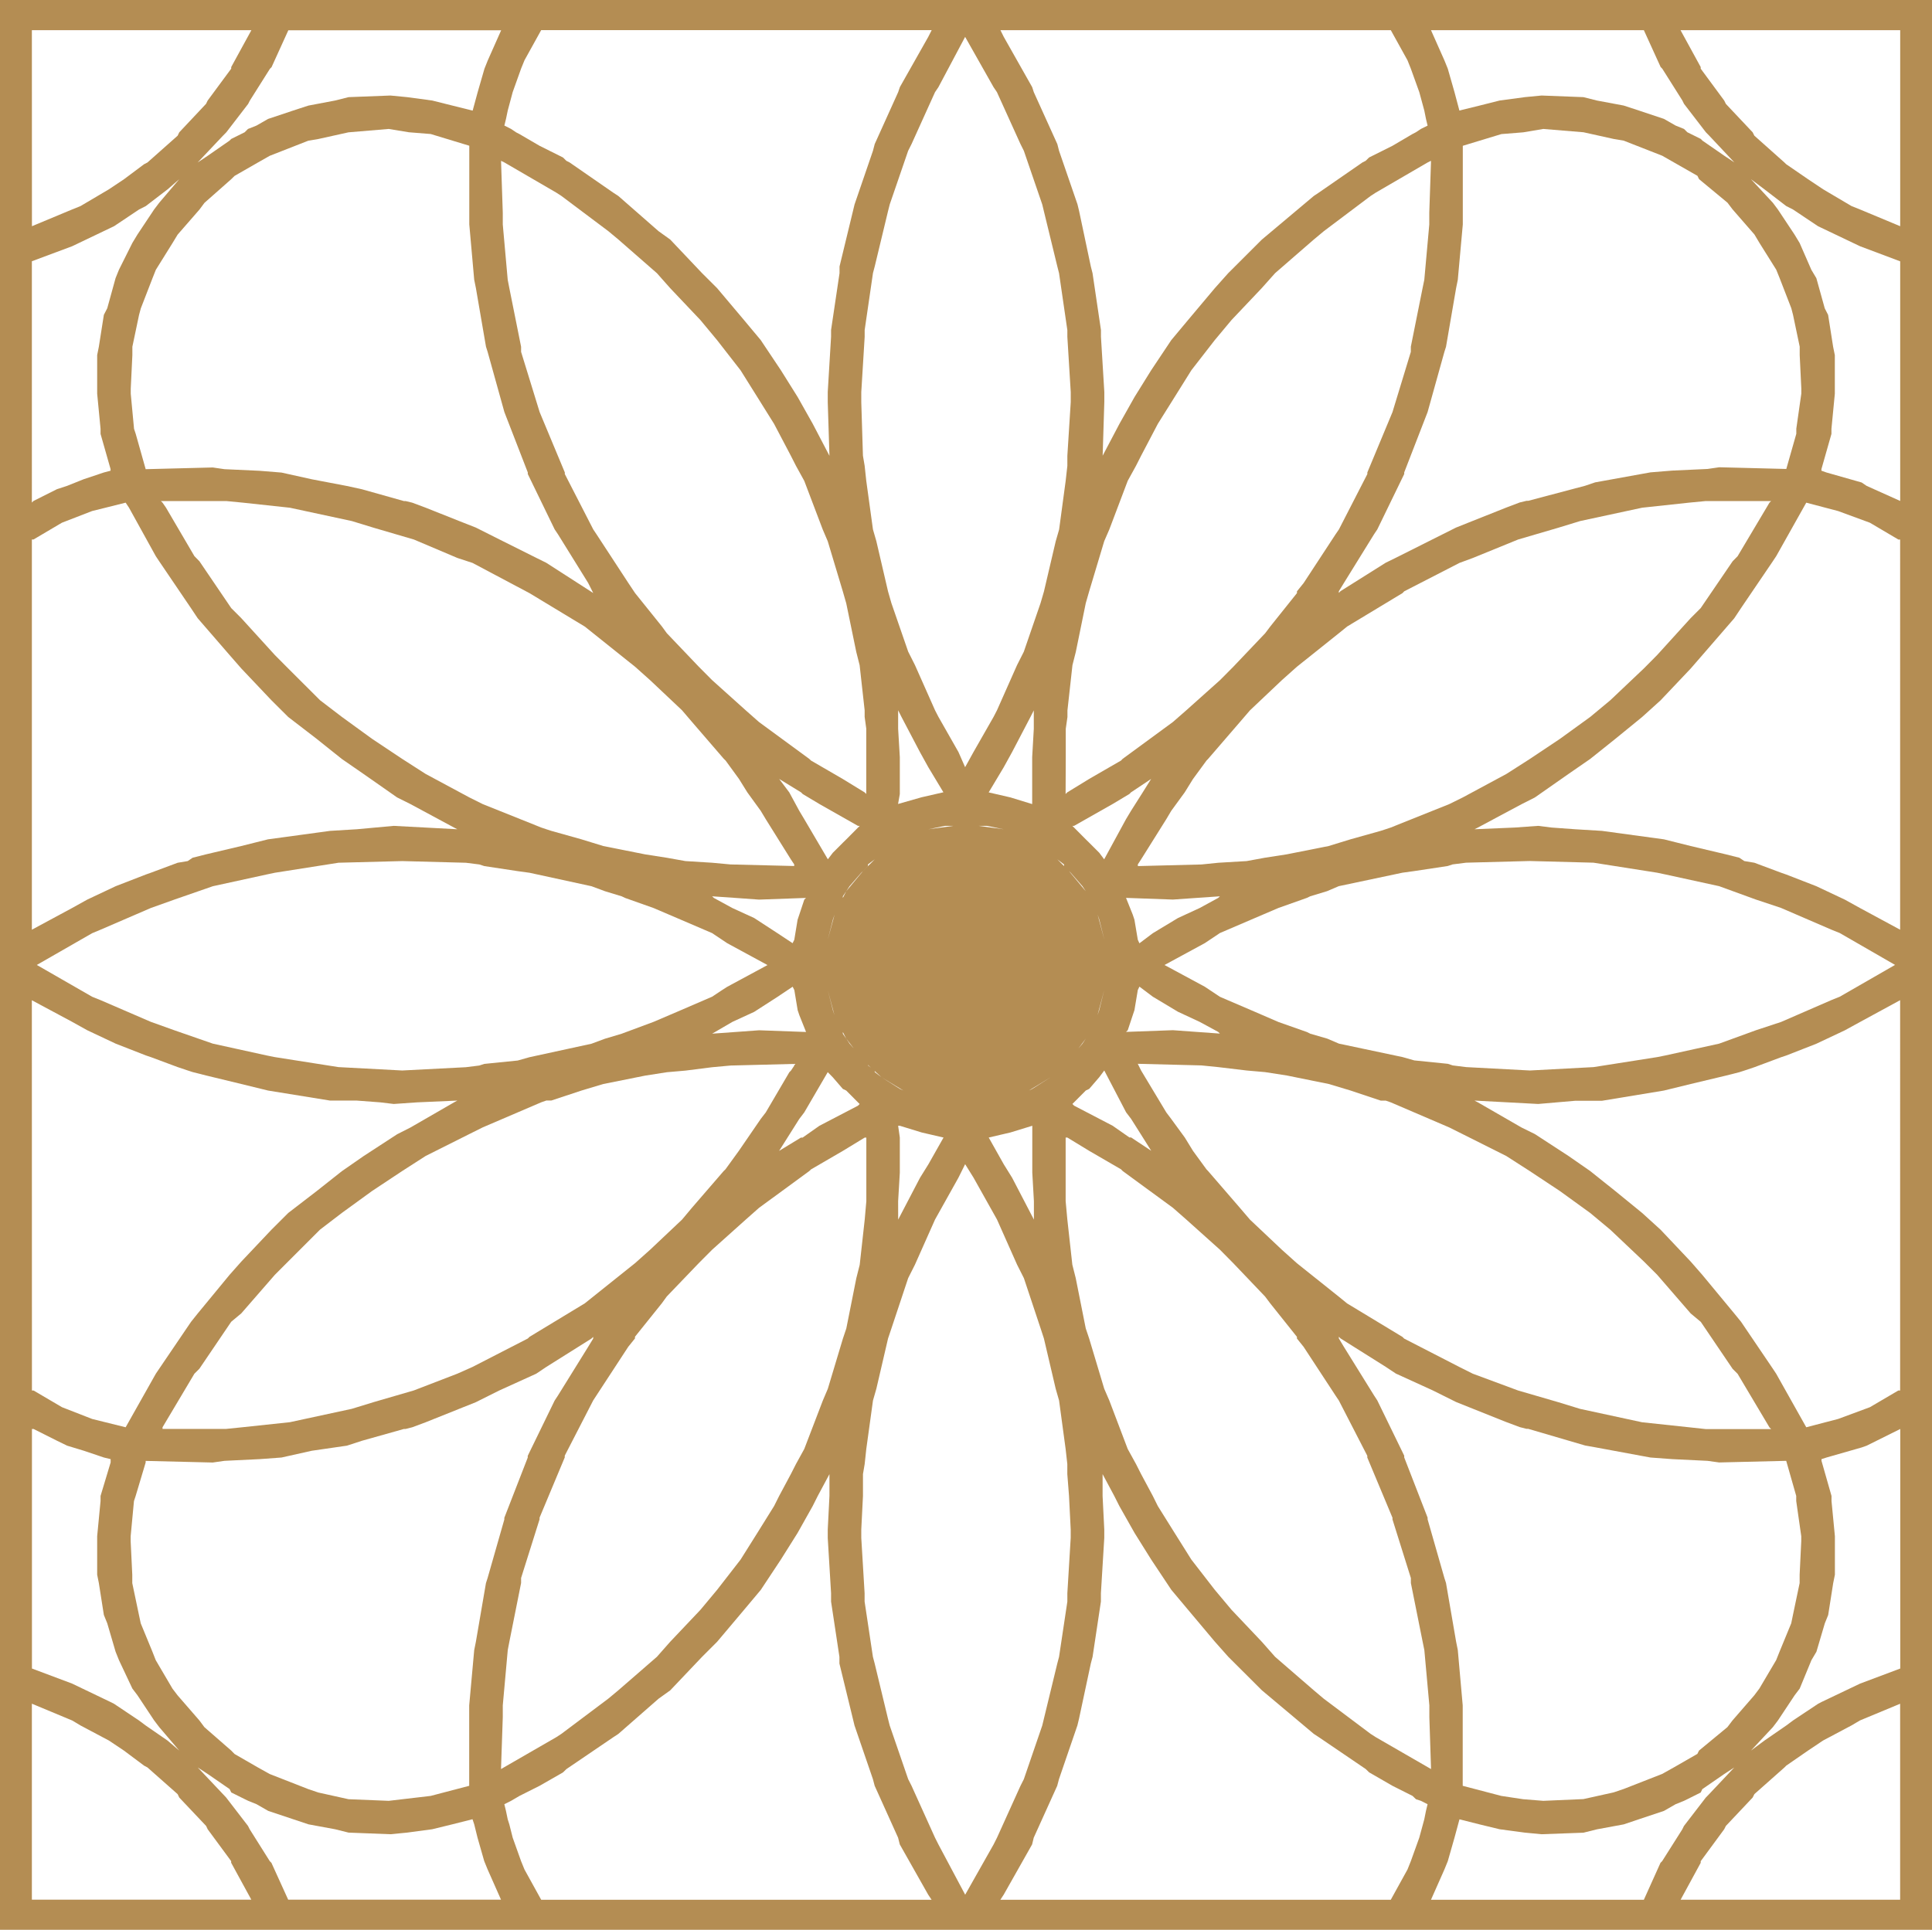 <svg xmlns="http://www.w3.org/2000/svg" id="Camada_1" data-name="Camada 1" viewBox="0 0 883.81 883.04"><defs><style>.cls-1{fill:#b48d53;}</style></defs><path class="cls-1" d="M124.16,852.36l-.74-.74L114.22,837l-.77-1.52-10-13L102,820.94,90.45,808.72l4.58,3,10,6.9.77,1.55,6.16,3.06,1.52.74,3.84,1.55,5.35,3.07,11.48,3.84,6.94,2.32L153.28,837l6.17,1.54,19.16.74,7.64-.74L197.73,837l9.23-2.26,9.19-2.32.78,2.32,1.51,6.09,3.07,10.75,1.55,3.8,6.13,13.84H131.83Zm600.2-13.78,6.16-1.54,12.23-2.26,6.9-2.32,11.52-3.84,5.35-3.07,3.84-1.55,1.52-.74L778,820.2l.74-1.55,10-6.9,4.61-3-11.52,12.22-1.51,1.55-10,13-.74,1.52-9.23,14.58-.74.74L752,869.26H654.62l6.13-13.84,1.55-3.8,3.07-10.75,2.28-8.41,9.2,2.32L686,837l11.48,1.54,7.68.74ZM778,852.36v-.74L788.75,837l.77-1.52,12.26-13,.77-1.55,13.78-12.22.8-.81,9.94-6.87,6.9-4.62,13-6.9,3.88-2.29,18.38-7.64v89.67H768.81ZM14.58,779.55,33,787.23l3.84,2.29,13,6.9,6.9,4.62,9.19,6.87,1.52.81,13.81,12.22.74,1.55,12.29,13L95,837l10.74,14.58v.74l9.23,16.9H14.58Zm225.35,75.87-1.55-3.8-3.84-10.75L233,834.78l-.74-2.32-.8-3.84-.75-3.07L233.8,824l3.84-2.25,9.19-4.62L257.54,811l1.55-1.51,21.45-14.58,2.32-1.52,18.39-16.1,5.35-3.84,14.55-15.32,6.9-6.9,12.29-14.58,7.68-9.16,9.16-13.84,7.68-12.22,6.9-12.29,2.32-4.62,5.36-10v10l-.78,15.36v3.84L380.18,729v3.83L384,758.1v3.07l6.16,25.29.74,3.06,8.42,24.55.81,3.06,10.71,23.74.77,3.07,13,23,1.55,2.32H247.57Zm219.22,11.52,13-23,.74-3.07,10.74-23.74.81-3.06,8.42-24.55.74-3.06L499,761.17l.81-3.07,3.81-25.29V729l1.54-25.29v-3.84l-.77-15.36v-10l5.35,10,2.33,4.62L519,701.4l7.64,12.22,9.2,13.84,7.68,9.16,12.25,14.58,6.13,6.9,15.36,15.32,4.58,3.84L601,793.36l2.32,1.52,21.45,14.58,1.55,1.51L637,817.13l9.19,4.62,1.55,1.51L650,824l3.06,1.55-.74,3.07-.77,3.84-2.29,8.41-3.87,10.75-1.52,3.8-7.64,13.84H457.63ZM76.64,796.42l-10-6.9-3.06-2.29-11.48-7.68-1.55-.77L33,770.36l-18.39-6.9V653.85h.74l10.74,5.39,4.62,2.25,7.67,2.33,9.16,3.09,3.07.74v1.52L46,684.49v2.33l-1.55,16.09v17.61l.77,3.84,2.29,14.58,1.55,3.81,3.81,13,1.55,3.87,6.13,13,2.32,3.06,7.64,11.52,2.33,3.07L82,801ZM811,790.3l2.33-3.07,7.64-11.52,2.32-3.06,5.36-13,2.29-3.87,3.84-13,1.54-3.81,2.29-14.58.78-3.84V702.91l-1.55-16.09v-2.33l-4.58-16.06v-.78l2.29-.74,16.1-4.61,2.29-.81,15.35-7.64V763.46l-18.38,6.9-17.65,8.42-1.55.81-11.48,7.64-3.07,2.29-10,6.9L801,801ZM102.71,668.43l16.09-.78,10-.74,13.81-3.09,16.09-2.33,6.91-2.25,19.16-5.39h.77l3.06-.78,6.13-2.29L210,644.66l7.68-3.07,10.71-5.35,16.91-7.68,4.57-3.07,20.68-13,.81-.77v.77l-2.32,3.81-13.81,22.26-1.52,2.32-12.29,25.26v.8l-10.71,27.55v.77l-7.67,26.84-.74,2.29L217.7,751.2l-.77,3.84-2.29,25.29v36.8L197,821.75,177.83,824l-18.38-.74-13.81-3.06-4.58-1.55-17.64-6.9-5.39-3-10.71-6.17L105.77,801,93.51,790.3l-2.29-3.07-10-11.52-2.33-3.06-7.64-13-1.52-3.87-5.35-13-.81-3.81-3.06-14.58v-3.84l-.74-15.32v-2.29l1.51-16.09.77-2.33,4.58-15.32v-.74l30.68.74ZM696.78,823.26l-10-1.51-17.65-4.62v-36.8L666.88,755l-.77-3.84-4.62-26.84-.74-2.29-7.68-26.84v-.77l-10.7-27.55v-.8l-12.3-25.26-1.51-2.32-13.81-22.26-2.29-3.81v-.77l.78.77,20.67,13,4.62,3.07,16.83,7.68,10.75,5.35,7.67,3.07,15.33,6.12,6.12,2.29,3.07.78h.77l26.07,7.64,4.58.81L755,666.91l10,.74,16.09.78,5.36.74,30.67-.74,4.58,16.06v2.33L824,702.91v2.29l-.74,15.32v3.84l-3.06,14.58-.78,3.81-5.35,13-1.55,3.87-7.68,13-2.29,3.06-10,11.52-2.33,3.07-13,10.74-.74,1.51-10.74,6.17-5.36,3-17.64,6.9-4.58,1.55-13.81,3.06L706,824Zm-267.5,20.68-1.55-3.07L417,817.13l-1.55-3.06L407,789.52l-.78-3.06-6.09-25.29-.81-3.07-3.8-25.29V729L394,703.69v-3.84l.77-15.36v-10l.78-4.58.74-6.9,3.06-22.19,1.55-5.39,5.35-23,1.55-4.61,7.65-23,3.09-6.13,9.2-20.67,10.71-19.16,3.06-6.17,3.84,6.17,10.74,19.16,9.19,20.67,3.1,6.13,7.65,23,1.51,4.61,5.39,23,1.55,5.39,3,22.19.77,6.9v4.58l.78,10,.77,15.36v3.84L488.27,729v3.83l-3.8,25.29-.81,3.07-6.13,25.29-.74,3.06-8.42,24.55-1.55,3.06-10.74,23.74-1.55,3.07-13,23ZM230,785.72v-5.39L232.28,755l.74-3.84,5.36-26.84v-2.29l8.45-26.84v-.77l11.52-27.55v-.8l13-25.26,1.51-2.32,14.55-22.26,3.07-3.81v-.77l12.29-15.32,2.25-3.1L319.63,578l6.13-6.16,15.36-13.77,6.09-5.39,23-16.84.81-.77,14.55-8.46,10-6.09h.74v29.13l-.74,8.42-2.29,20.67-1.55,6.13-4.58,23-1.55,4.61-6.91,23-2.29,5.39L367.92,663l-3.8,6.9-2.33,4.58-5.35,10-2.32,4.62-7.65,12.29-7.68,12.22-10.74,13.84-7.64,9.16L306.6,751.2l-6.09,6.9-17.65,15.32-4.61,3.84-21.45,16.1-2.33,1.52-25.28,14.58Zm399.37,9.16L627,793.36l-21.45-16.1L601,773.42,583.3,758.1l-6.09-6.9L563.4,736.62l-7.68-9.16L545,713.62l-7.67-12.22-7.68-12.29-2.29-4.62-5.36-10-2.32-4.58-3.8-6.9-8.42-22.19-2.33-5.39-6.9-23-1.55-4.61-4.58-23-1.55-6.13-2.29-20.67-.77-8.42V520.5h.77l10,6.09,14.58,8.46.74.77,23,16.84,6.13,5.39,15.36,13.77,6.09,6.16,14.58,15.29,2.33,3.1,12.22,15.32v.77l3.06,3.81,14.58,22.26,1.55,2.32,13,25.26v.8L637,694.46v.77l8.42,26.84v2.29l5.38,26.84.78,3.84,2.29,25.29v5.39l.77,23.74ZM410.86,549.63l.77-13.07V520.5l-.77-5.39h.77l10,3.07,10,2.32-6.91,12.22-3.84,6.17-10,19.16ZM463,538.89l-3.83-6.17-6.87-12.22,9.93-2.32,10-3.07v21.45l.74,13.07v8.42Zm-51.35-40.65-8.42-5.35,10,6.09Zm69-5.35-8.42,5.35-1.52.74ZM365.63,512l2.29-3,10.74-18.42,2.29,2.33,4.62,5.35,1.55.74,4.58,4.61,1.55,1.55-.78.78-17.64,9.19-7.65,5.39h-.77l-10,6.09Zm34.52-21.45v-.47l3.06,2.8ZM509,515.11l-17.64-9.19-.78-.78,1.55-1.55,4.58-4.61,1.55-.74,4.61-5.35,2.29-3.07,10,19.16,2.29,3,5.36,8.49,3.83,6.09-9.19-6.09h-.77ZM397.05,487.5v-.2l1.35,1.21ZM74.35,653.07l14.58-24.51,2.29-2.29,14.55-21.48,4.61-3.84,15.33-17.61,6.12-6.13,14.58-14.58,10-7.65,13.77-10L184,535.82l10.74-6.9,19.94-10,6.13-3.06,26.8-11.49,2.32-.81h2.29L266,499l10-3,19.16-3.84,9.93-1.55,8.49-.74,12.22-1.55,8.42-.77,29.16-.74v.74l-1.55,2.32-.74.74L350.31,509,348,512l-10,14.58-6.13,8.46-.8.77-14.55,16.84L312,558.05l-14.58,13.77-6.9,6.16-19.13,15.29-3.87,3.1-25.29,15.32-.78.77-25.29,13-6.9,3.07-19.93,7.68-18.39,5.35-10,3.07-28.35,6.12-21.49,2.29-7.64.78H74.35Zm698.3,0-21.45-2.29-28.35-6.12-10-3.07-18.39-5.35-20.71-7.68-6.13-3.07-25.28-13-.78-.77-25.32-15.32-3.81-3.1L593.27,578l-6.87-6.16-14.58-13.77-4.61-5.39-14.55-16.84-.74-.77-6.17-8.46L542,520.5,535.79,512l-2.26-3L522,489.82l-1.51-3.06,29.13.74,7.64.77,13,1.55,8.42.74,10,1.55L607.85,496l10,3,13.8,4.61h2.29l2.33.81L663,515.89l6.13,3.06,19.94,10,10.74,6.9L713.62,545l13.81,10,9.19,7.65L752,577.21l6.13,6.13L773.43,601l4.61,3.84,14.55,21.48,2.29,2.29,14.58,24.51.77.78h-29.9Zm-384-175.54-1.51-2.29,3.47,4.55Zm108.06-2.29-1.51,2.29-1.92,2.26ZM385.57,473v-.77l1.55,3.06Zm-371-15.32L33,467.56l6.9,3.84,13,6.13,13.8,5.39,2.29.77,12.3,4.58,4.61,1.55,2.29.74,6.13,1.55L110.38,496l12.26,3L151,503.59h12.22l10.74.81,6.17.74,10.7-.74,18.39-.81-1.51.81L187.8,515.89,181.67,519l-15.35,10-9.94,6.9L144.87,545l-13,10-7.67,7.65-13.78,14.58L105,583.34,90.45,601l-3.07,3.84L72.84,626.27l-1.55,2.29L57.48,653.07l-15.32-3.8-13.81-5.39-13-7.64h-.74Zm706,46h12.25L761.17,499l12.26-3,16.09-3.84,6.13-1.55,2.29-.74,4.61-1.55,12.26-4.58,2.32-.77,13.78-5.39,13-6.13,6.94-3.8,18.38-10V636.24h-.81l-13,7.64-14.55,5.39-14.58,3.8-13.77-24.51L811,626.27l-14.55-21.48L793.36,601l-14.58-17.61-5.35-6.13-13.78-14.58L751.2,555l-12.26-10-11.51-9.19-9.94-6.9-15.35-10L696,515.89,676.07,504.4l-1.55-.81,29.13,1.55ZM381,462.21,378.66,453l3.07,11.48ZM505.14,453l-2.29,9.19-.77,2.29ZM335,467.6,345,463l10.71-6.9,4.57-3.06,2.33-1.55.77,1.55,1.52,9.19.77,2.29,3.07,7.68-21.49-.78-10.71.78-10.74.77Zm180.9,3.8,2.29-6.9.77-2.29L520.5,453l.74-1.55,6.13,4.61,11.52,6.9,9.93,4.62,8.45,4.58.78.77-10.75-.77-10.74-.78-21.45.78ZM381,420.82l.78-2.29L378.66,430Zm121.13-2.29.77,2.29,2.29,9.2ZM355.67,427,345,420.05l-10-4.58-8.45-4.61-.78-.74,10.74.74,10.71.77,21.49-.77-.78.77-2.29,6.9-.77,2.29-1.52,9.2-.77,1.55ZM547.3,410.86l10.75-.74-.78.74-8.45,4.61-9.93,4.58L527.37,427l-6.13,4.62L520.5,430l-1.55-9.2-.77-2.29-3.07-7.67,21.45.77ZM489.05,398.6l.77.74,5.36,6.16,1.51,2.29ZM154.83,488.27l-29.12-4.58-3.84-.77-24.52-5.39L79.71,471.4,69,467.56l-23-9.93-3.84-1.55L16.84,441.53,42.16,427,46,425.4l23-9.93,10.75-3.84,17.64-6.13,24.52-5.35,3.84-.81,29.12-4.58L184,394l29.13.77,6.16.78,2.26.74,15.32,2.32,5.39.74,28.35,6.16,6.16,2.29,7.65,2.33,1.55.74,13,4.61,10.71,4.58,16.09,6.9,6.91,4.62,18.42,10-18.42,9.94L330.38,453l-4.62,3.06L309.67,463,299,467.56,284.38,473l-7.65,2.29-6.16,2.29-28.35,6.16-5.39,1.52-15.32,1.55-2.26.74-6.16.77L184,489.82Zm515.89,0-6.16-.77-2.26-.74L647,485.21l-5.36-1.52-29.13-6.16-5.35-2.29L599.43,473l-1.55-.77-13-4.58L574.14,463l-16.09-6.9-6.91-4.61-18.42-9.94,18.42-10,6.91-4.62,16.09-6.9,10.71-4.58,13-4.61,1.55-.74,7.68-2.33,5.35-2.29,29.13-6.16,5.36-.74,15.35-2.32,2.26-.74,6.16-.78,29.13-.77,29.13.77,29.12,4.58,3.84.81,24.52,5.35,16.83,6.13,11.52,3.84,23,9.93,3.84,1.55,25.29,14.58-25.29,14.55-3.84,1.55-23,10-11.52,3.8-16.83,6.13-24.52,5.39-3.84.77L729,488.27l-29.13,1.55ZM385.57,410.12l1.55-2.33,1.51-2.29,5.36-6.16.77-.74,2.29-2.32v-.74l3.1-2.33-5.39,5.39-7.64,9.19-1.55,3.07Zm98.12-16.91,3.07,2.33v.74Zm-51.35-15.32h3.81l-11.49,1.55Zm15.32,0h3.81l7.68,1.55Zm-79.74-3.06L365.63,371l-4.58-8.45-4.61-6.13,10,6.13.77.77,7.65,4.58,17.64,10h.78l-1.55,1.55-4.58,4.61-1.55,1.52L381,390.18l-2.29,3Zm134.93,15.35-4.61-4.61-1.55-1.52-4.58-4.61-1.55-1.55h.78l17.64-10,7.65-4.58.77-.77,9.19-6.13-3.83,6.13L517.4,371l-2.29,3.81-10,18.38Zm-91.22-26.84V346.47l-.77-13V325l1.51,3,8.45,16.1,3.84,6.94,6.91,11.48-10,2.29-10.74,3.06Zm50.58,1.52-9.93-2.29,6.87-11.48,3.83-6.94,8.42-16.1,1.52-3v8.42l-.74,13v21.45Zm-447.63-118h.74l13-7.68,13.81-5.35,6.13-1.52L57.48,230,59,232.28l12.26,22.19,1.55,2.33,14.54,21.45,3.07,4.61L105,299.7l5.38,6.16,13.78,14.55,7.67,7.64,13,10,11.51,9.2,9.94,6.87,15.35,10.74,6.13,3.06,19.94,10.74,1.51.78-29.09-1.55-16.91,1.55-12.22.74-28.39,3.87-12.26,3.07-16.09,3.8-6.13,1.55L85.87,394l-4.61.77L69,399.34l-2.29.81-13.8,5.35-13,6.13L33,415.47,14.58,425.4ZM676.07,378.66,696,368l6.13-3.1,15.35-10.74,9.94-6.87,11.51-9.2,12.26-10,8.45-7.64,13.78-14.55,5.35-6.16,14.58-16.84,3.06-4.61L811,256.8l1.55-2.33L826.29,230l14.58,3.84,14.55,5.35,13,7.68h.81V425.4l-18.38-9.93-6.94-3.84-13-6.13-13.78-5.35-2.32-.81-12.26-4.58-4.61-.77-2.26-1.52-6.16-1.55-16.09-3.8-12.26-3.07-28.36-3.87-12.25-.74-10.75-.78-6.16-.77-10.71.77-18.42.78ZM334.18,395.54l-8.42-.78L313.54,394l-8.49-1.52-9.93-1.55L276,387.12l-10-3.07-13.78-3.87-2.29-.74-2.32-.78-26.8-10.74-6.13-3.06L194.7,354.12,184,347.25l-13.81-9.2-13.77-10-10-7.64-14.58-14.55-6.12-6.16-15.33-16.84-4.61-4.61L91.22,256.8l-2.29-2.33-13-22.19L74.35,230l-.77-.74h29.9l7.64.74,21.49,2.32,28.35,6.1,10,3.06,18.39,5.39,19.93,8.45,6.9,2.26,26.07,13.84,25.29,15.29,3.87,3.09,19.13,15.29,6.9,6.17L312,325l4.58,5.36,14.55,16.87.8.77,6.13,8.42,3.81,6.13L348,371l2.29,3.81,11.48,18.38,1.55,2.33v.74Zm186.32,0,1.51-2.33,11.52-18.38,2.26-3.81,6.16-8.45,3.8-6.13,6.17-8.42.74-.77,14.55-16.87,4.61-5.36,14.58-13.8,6.87-6.13,19.19-15.33,3.81-3.09,25.32-15.29.78-.81,25.28-13,6.13-2.26,20.71-8.45,18.39-5.39,10-3.06,28.35-6.1L772.65,230l7.68-.74h29.9l-.77.74-14.58,24.51-2.29,2.33L778,278.25l-4.61,4.61L758.1,299.7,752,305.86l-15.35,14.55-9.19,7.64-13.81,10-13.77,9.2-10.74,6.87-19.94,10.74L663,367.92l-26.8,10.74-2.33.78-2.29.74-13.8,3.87-10,3.07-19.16,3.8-10,1.55L570.3,394l-13,.77-7.64.78-29.13.74Zm-505.92-276L33,112.67l17.61-8.42,1.55-.74,11.48-7.67,3.06-1.55,10-7.68L82,82,72.84,92.77l-2.33,3.07-7.64,11.48-2.32,3.84-6.13,12.26-1.55,3.83-3.81,13.81-1.55,3-2.29,14.58-.77,3.84v17.65L46,196.22v2.32l4.58,16.1v.74l-3.07.81-9.16,3.06-7.67,3.07-4.62,1.51-10.74,5.39-.74.74ZM853.91,222.32l-2.29-1.55-16.1-4.58-2.29-.81v-.74l4.58-16.1v-2.32l1.55-16.06V162.51l-.78-3.84-2.29-14.58-1.54-3-3.84-13.81-2.29-3.83-5.36-12.26-2.32-3.84L813.3,95.84,811,92.77,801,82l6.13,4.61,10,7.68,3.07,1.55,11.48,7.67,1.55.74,17.65,8.42,18.38,6.91V229.22ZM395.54,362.57l-10-6.13L371,348l-.81-.77-23-16.87L341.12,325l-15.36-13.8-6.13-6.17-14.58-15.29-2.25-3.09-12.29-15.29-3.07-4.61-14.55-22.26-1.51-2.26-13-25.32v-.74l-11.52-27.62L238.38,161v-2.33L233,131.83l-.74-3.8L230,102.71V97.35l-.77-23v-.77l1.54.77,23.74,13.81,2.33,1.51,21.45,16.1,4.61,3.84L300.51,125l6.09,6.87,13.81,14.58,7.64,9.2,10.74,13.8,7.68,12.26,7.65,12.26,7.67,14.58,2.33,4.58,3.8,6.9,8.45,22.26,2.29,5.36,6.91,23,1.55,5.39,4.58,22.22,1.55,6.13L395.54,325v3l.74,5.39v29.9Zm92-16.1v-13l.77-5.39v-3l2.29-20.71,1.55-6.13L496.69,276l1.55-5.39,6.9-23,2.33-5.36L515.89,220l3.8-6.9,2.32-4.58,7.65-14.58,7.68-12.26L545,169.41l10.71-13.8,7.68-9.2,13.81-14.58,6.13-6.87L601,109.61l4.61-3.84L627,89.67l2.32-1.51,23.74-13.81,1.55-.77v.77l-.77,23v5.36L651.56,128l-.78,3.8-5.38,26.84V161L637,188.57,625.5,216.19v.74l-13,25.32-1.55,2.26-14.58,22.26-3.06,3.8v.81l-12.22,15.29-2.33,3.09-14.58,15.33-6.09,6.13L542.69,325l-6.13,5.36-23,16.87-.74.77-14.58,8.42-10,6.13-.77.77ZM62.09,198.54l-.77-2.32-1.51-16.06v-2.33l.74-15.32v-3.84l3.06-14.58.81-3,5.35-13.81,1.52-3.83,7.64-12.26,2.33-3.84,10-11.48,2.29-3.07L105.77,82l1.55-1.52L118,74.35l5.39-3.06,17.64-6.91,4.58-.77,13.81-3.06L177.83,59l9.2,1.52,10,.8,17.65,5.36v36L216.93,128l.77,3.8,4.62,26.84.74,2.33,7.67,27.57,10.71,27.62v.74l12.29,25.32,1.52,2.26,13.81,22.26,2.32,4.61-21.49-13.84-4.57-2.26-16.91-8.45-10.71-5.39L210,238.38l-15.32-6.1L188.57,230l-3.06-.74h-.77l-19.16-5.39-6.91-1.51-16.09-3.07-13.81-3.06-10-.81-16.09-.74-5.36-.78-30.68.78Zm550.37,72,2.33-3.8,13.77-22.26,1.51-2.26,12.3-25.32v-.74l10.7-27.62L660.75,161l.74-2.33,4.62-26.84.77-3.8,2.29-25.32v-36l17.65-5.36,10-.8L706,59l18.38,1.52,13.81,3.06,4.58.77,17.64,6.91,5.36,3.06,10.74,6.13.74,1.52,13,10.77,2.33,3.07,10,11.48,2.29,3.84,7.68,12.26,1.55,3.83,5.35,13.81.78,3,3.06,14.58v3.84l.74,15.32v2.33l-2.29,16.06v2.32l-4.58,16.1-30.67-.78-5.36.78-16.09.74-10,.81-25.32,4.58-4.58,1.55-26.07,6.9h-.77l-3.07.74-6.12,2.32-15.33,6.1-7.67,3.06-10.75,5.39-16.83,8.45-4.62,2.26-20.67,13-.78.81Zm-174,73.58-9.16-16.1-1.55-3-9.2-20.71-3.09-6.13L407.79,276l-1.55-5.39-5.35-23-1.55-5.36L396.28,220l-.74-6.9-.78-4.58L394,184v-4.58l1.55-25.29V151l3.8-26.07.81-3.06,6.09-25.32.78-3.07L415.44,69,417,65.9l10.74-23.74,1.55-2.29,12.22-23,13,23,1.55,2.29L466.82,65.9,468.37,69l8.42,24.55.74,3.07,6.16,25.32.78,3.06,3.8,26.07v3.06l1.55,25.29V184l-1.55,24.55v4.58l-.77,6.9-3,22.26-1.55,5.36-5.39,23L476,276l-7.65,22.22-3.1,6.13L456.08,325l-1.55,3-9.19,16.1-3.84,6.94ZM14.58,13.81H115l-9.23,16.87v.74L95,46l-.74,1.51L82,60.55l-.74,1.54L67.45,74.35l-1.52.78L56.74,82l-6.9,4.61-13,7.68L33,95.84l-18.39,7.67ZM102,62.09l1.52-1.54,10-13,.77-1.51,9.2-14.58.74-.74,7.67-16.87h97.36l-6.13,13.8-1.52,3.81-3.1,10.74-2.29,8.42L207,48.32,197.73,46l-11.48-1.55-7.64-.74-19.16.74L153.28,46l-12.22,2.32-6.94,2.26-11.48,3.84-5.35,3.06L113.45,59l-1.52,1.52-6.16,3.06-.77.77L95,71.29l-4.58,3.06Zm269.8,131.84-6.9-12.26-7.68-12.26L348,155.61l-7.68-9.2-12.29-14.58L321.18,125,306.6,109.61l-5.35-3.84-18.39-16.1-2.32-1.51L260.6,74.35l-1.51-.77-1.55-1.52-10.71-5.35-9.19-5.36-1.55-.8L233.8,59l-3.07-1.55.75-3.06.8-3.84,2.26-8.42,3.84-10.74,1.55-3.81,7.64-13.8H426.21l-1.55,3.06-13,23-.77,2.29L400.15,65.9,399.34,69l-8.42,24.55-.74,3.07-6.13,25.32V125L380.18,151v3.06l-1.52,25.29V184l.78,24.55Zm133.38-10v-4.58l-1.54-25.29V151L499.79,125,499,121.9l-5.35-25.32-.74-3.07L484.47,69l-.78-3.06L472.92,42.16l-.74-2.29-13-23-1.52-3.06H636.24l7.64,13.8,1.52,3.81,3.87,10.74,2.29,8.42.77,3.84.74,3.06L650,59l-2.29,1.52-1.55.8L637,66.71l-10.71,5.35-1.55,1.52-1.51.77L603.27,88.16,601,89.67l-19.16,16.1-4.58,3.84L561.85,125l-6.13,6.87-12.25,14.58-7.68,9.2-9.2,13.8L519,181.67l-6.9,12.26-7.68,14.58ZM665.37,42.16,662.3,31.42l-1.55-3.81-6.13-13.8H752l7.68,16.87.74.74L769.62,46l.74,1.51,10,13,1.51,1.54,11.52,12.26-4.61-3.06-10-6.91-.74-.77-6.16-3.06L770.36,59l-3.84-1.55-5.35-3.06-11.52-3.84-6.9-2.26L730.52,46l-6.16-1.55-19.16-.74-7.68.74L686,46l-9.19,2.32-9.2,2.26ZM850.88,95.84,847,94.29l-13-7.68L827.1,82l-10-6.87-.8-.78L802.55,62.09l-.77-1.54-12.26-13L788.75,46,778,31.42v-.74l-9.23-16.87H869.26v89.7ZM0,0V883H883.81V0Z"></path></svg>
